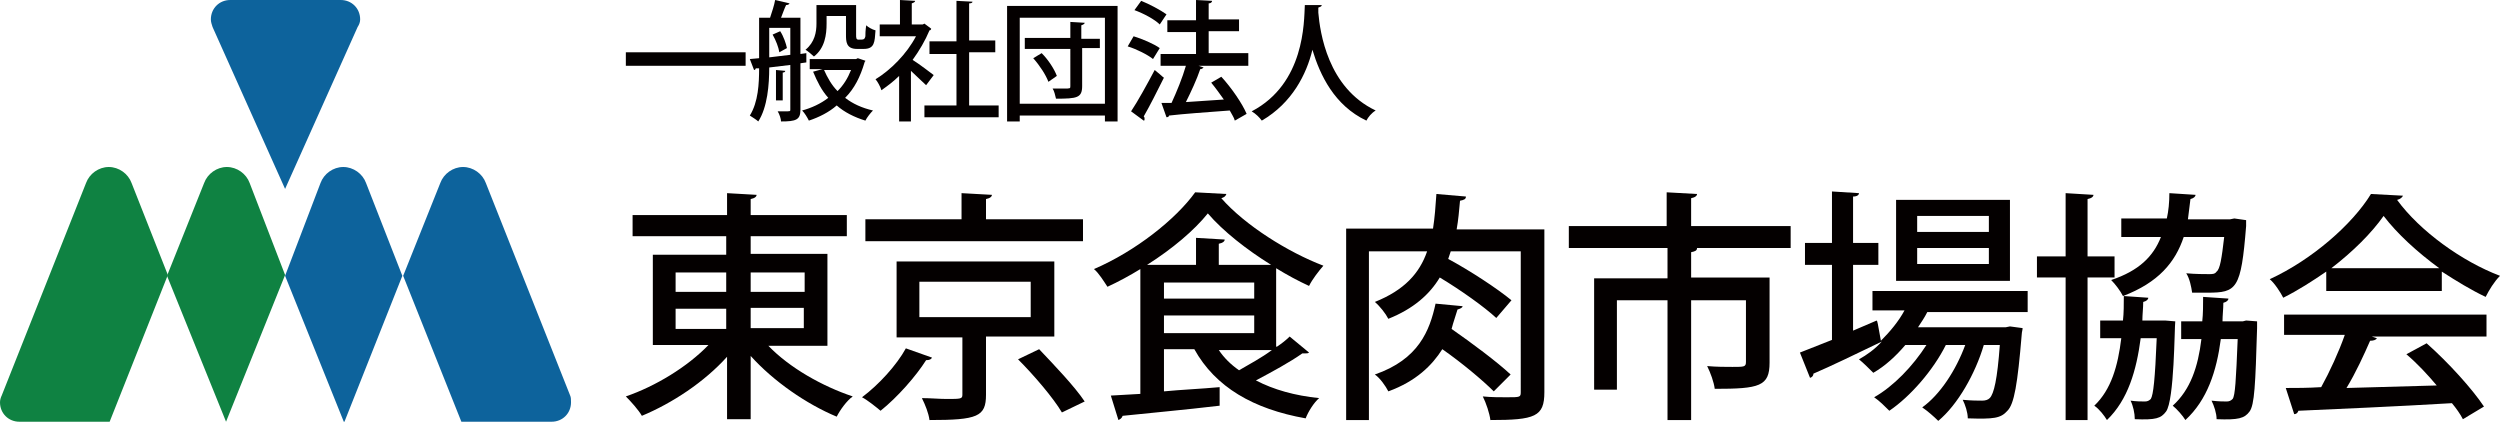 <?xml version="1.0" encoding="utf-8"?>
<!-- Generator: Adobe Illustrator 24.2.3, SVG Export Plug-In . SVG Version: 6.00 Build 0)  -->
<svg version="1.1" id="レイヤー_1" xmlns="http://www.w3.org/2000/svg" xmlns:xlink="http://www.w3.org/1999/xlink" x="0px"
	 y="0px" viewBox="0 0 296.4 50" style="enable-background:new 0 0 296.4 50;" xml:space="preserve">
<style type="text/css">
	.st0{fill:#0D639C;}
	.st1{fill:#0F8242;}
	.st2{fill:#040000;}
</style>
<g>
	<g>
		<path class="st0" d="M42.7,2.3c0-1.3-1-2.3-2.3-2.3H27.3C26,0,25,1,25,2.3c0,0.3,0.1,0.6,0.2,0.9l0,0l8.6,19.2l8.6-19.2l0,0
			C42.6,2.9,42.7,2.6,42.7,2.3z"/>
		<path class="st1" d="M29.6,21.7c-0.4-1.1-1.5-1.9-2.7-1.9c-1.2,0-2.3,0.8-2.7,1.9h0l-4.4,11L26.8,50l7-17.4L29.6,21.7L29.6,21.7z"
			/>
		<path class="st0" d="M43.4,21.7c-0.4-1.1-1.5-1.9-2.7-1.9c-1.2,0-2.3,0.8-2.7,1.9l0,0l-4.2,11l7,17.4l6.9-17.4L43.4,21.7
			L43.4,21.7z"/>
		<path class="st1" d="M15.6,21.7c-0.4-1.1-1.5-1.9-2.7-1.9c-1.2,0-2.3,0.8-2.7,1.9l0,0l-10,25.2C0.1,47.1,0,47.4,0,47.7
			C0,49,1,50,2.3,50H13l6.9-17.4L15.6,21.7L15.6,21.7z"/>
		<path class="st0" d="M67.6,46.9l-10-25.2h0c-0.4-1.1-1.5-1.9-2.7-1.9c-1.2,0-2.3,0.8-2.7,1.9h0l-4.4,11L54.7,50h10.7
			c1.3,0,2.3-1,2.3-2.3C67.7,47.4,67.7,47.1,67.6,46.9z"/>
	</g>
	<g>
		<path class="st2" d="M74.2,6.2h14.2v1.6H74.2V6.2z"/>
		<path class="st2" d="M95.6,7.4l-0.7,0.1V13c0,1.2-0.5,1.4-2.3,1.4c0-0.3-0.2-0.9-0.4-1.2c0.3,0,0.6,0,0.8,0c0.7,0,0.7,0,0.7-0.2
			V7.7C92.9,7.8,92,7.9,91.2,8c0,2-0.2,4.7-1.3,6.4c-0.2-0.2-0.7-0.5-1-0.7c1-1.6,1.1-3.8,1.1-5.6l-0.4,0c0,0.1-0.1,0.2-0.2,0.2
			L88.9,7L90,6.9V2.1h1.3c0.2-0.6,0.5-1.5,0.6-2.1l1.7,0.4c0,0.1-0.2,0.2-0.4,0.2c-0.2,0.4-0.4,1-0.6,1.5h2.3v4.3l0.7-0.1L95.6,7.4z
			 M91.2,6.8l2.5-0.3V3.3h-2.5V6.8z M92.4,6.2c-0.1-0.6-0.4-1.4-0.8-2.1l0.9-0.4c0.4,0.6,0.7,1.5,0.8,2L92.4,6.2z M93.1,8.4
			c0,0.1-0.1,0.2-0.3,0.2v3.3H92V8.3L93.1,8.4z M101.7,6.9l0.9,0.3c0,0.1-0.1,0.1-0.1,0.2c-0.5,1.7-1.2,3.1-2.3,4.2
			c0.9,0.7,2,1.2,3.3,1.5c-0.3,0.3-0.7,0.8-0.9,1.2c-1.3-0.4-2.5-1-3.4-1.8c-0.9,0.8-2.1,1.4-3.3,1.8c-0.2-0.4-0.5-0.9-0.8-1.2
			c1.1-0.3,2.2-0.8,3.1-1.5c-0.8-0.9-1.3-1.9-1.8-3.1l1.1-0.3H96V7h5.5L101.7,6.9z M98,1.9v0.9c0,1.3-0.2,2.9-1.5,3.9
			c-0.2-0.2-0.8-0.7-1-0.8c1.1-0.9,1.3-2.1,1.3-3.1V0.6h4.7v3.5c0,0.4,0,0.6,0.3,0.6c0.6,0,0.7,0,0.8-0.4c0-0.2,0-0.7,0.1-1.3
			c0.2,0.2,0.7,0.5,1.1,0.6c-0.1,1.4-0.1,2.2-1.4,2.2h-0.8c-1.3,0-1.3-0.9-1.3-1.7V1.9H98z M97.7,8.3c0.4,0.9,0.9,1.8,1.6,2.5
			c0.7-0.7,1.2-1.5,1.6-2.5H97.7z"/>
		<path class="st2" d="M110.4,3.4c0,0.1-0.1,0.2-0.2,0.2c-0.5,1.2-1.2,2.4-2,3.5c0.8,0.5,2.1,1.5,2.5,1.8l-0.9,1.2
			c-0.4-0.4-1.2-1.1-1.8-1.7v6h-1.4V9c-0.7,0.7-1.4,1.2-2.1,1.7c-0.1-0.4-0.5-1.1-0.7-1.3c1.8-1.1,3.7-3,4.8-5.1h-4.3V2.9h2.4V0
			l1.8,0.1c0,0.1-0.1,0.2-0.4,0.3v2.5h1.3l0.2-0.1L110.4,3.4z M114.9,12.5h3.5v1.4h-8.8v-1.4h3.8V6.4h-3.2V4.9h3.2V0.1l1.9,0.1
			c0,0.1-0.1,0.2-0.4,0.2v4.4h3.1v1.4h-3.1V12.5z"/>
		<path class="st2" d="M119.4,0.7h13.1v13.7H131v-0.7h-10.1v0.7h-1.5V0.7z M120.9,12.3H131V2.1h-10.1V12.3z M130.4,4.5v1.2h-2.1v4.5
			c0,1.4-0.6,1.5-3.1,1.5c-0.1-0.4-0.2-0.9-0.4-1.2c0.5,0,0.9,0,1.3,0c0.8,0,0.8,0,0.8-0.3V5.8h-5.4V4.5h5.4V2.6l1.7,0.1
			c0,0.1-0.1,0.2-0.4,0.3v1.6H130.4z M124.3,9.7c-0.3-0.8-1-1.9-1.8-2.8l1-0.6c0.8,0.8,1.5,1.9,1.8,2.7L124.3,9.7z"/>
		<path class="st2" d="M134.4,4.3c1,0.3,2.4,0.9,3.1,1.4L136.7,7c-0.6-0.5-2-1.2-3-1.5L134.4,4.3z M134.1,13.2
			c0.8-1.2,1.9-3.2,2.8-4.9c1,0.8,1,0.9,1.1,0.9c-0.8,1.6-1.7,3.4-2.4,4.6c0.1,0.1,0.1,0.2,0.1,0.3c0,0.1,0,0.2-0.1,0.2L134.1,13.2z
			 M135.3,0.1c1,0.4,2.3,1.1,3,1.6l-0.8,1.2c-0.6-0.6-1.9-1.3-3-1.7L135.3,0.1z M148,6.4v1.4h-5.9l0.6,0.2c-0.1,0.1-0.2,0.2-0.4,0.2
			c-0.4,1.2-1.1,2.7-1.7,3.9l4.5-0.3c-0.5-0.7-1-1.4-1.5-2l1.2-0.7c1.2,1.3,2.5,3.2,3,4.4l-1.4,0.8c-0.1-0.4-0.4-0.8-0.6-1.2
			c-2.7,0.2-5.5,0.4-7.2,0.6c0,0.1-0.1,0.2-0.3,0.2l-0.6-1.7l1.2,0c0.6-1.3,1.3-3,1.7-4.4h-3V6.4h4.2V3.8h-3.4V2.4h3.4V0l1.9,0.1
			c0,0.2-0.2,0.3-0.4,0.3v1.9h3.6v1.4h-3.6v2.6H148z"/>
		<path class="st2" d="M156.7,0.6c0,0.2-0.2,0.2-0.4,0.3l0,0.6c0.2,2.3,1.1,8.9,6.8,11.6c-0.5,0.3-0.9,0.8-1.1,1.2
			c-3.8-1.8-5.5-5.4-6.4-8.4c-0.7,2.9-2.4,6.3-6,8.4c-0.3-0.4-0.7-0.8-1.2-1.1c6.3-3.3,6.2-10.6,6.3-12.6L156.7,0.6z"/>
	</g>
	<g>
		<g>
			<path class="st2" d="M98.1,41h-7c2.5,2.6,6.4,4.8,10,6c-0.7,0.5-1.5,1.6-1.9,2.4c-3.6-1.5-7.5-4.2-10.2-7.2v7.5h-2.8v-7.4
				c-2.7,3-6.5,5.5-10.1,7c-0.4-0.7-1.3-1.7-1.9-2.3c3.5-1.2,7.3-3.5,9.8-6.1h-6.6V30.2h8.7V28H75v-2.5h11.2v-2.6l3.5,0.2
				c0,0.2-0.2,0.4-0.7,0.5v1.9h11.4V28H89v2.1h9.1V41z M80.1,32.3v2.3h6v-2.3H80.1z M80.1,36.6v2.4h6v-2.4H80.1z M95.3,32.3H89v2.3
				h6.4V32.3z M95.3,38.9v-2.4H89v2.4H95.3z"/>
			<path class="st2" d="M110.5,42.4c-0.1,0.2-0.3,0.3-0.7,0.3c-1.2,1.9-3.4,4.4-5.4,6c-0.6-0.5-1.6-1.3-2.2-1.6
				c2-1.5,4.1-3.8,5.2-5.8L110.5,42.4z M128.4,26v2.6h-25.8V26H114v-3.1l3.6,0.2c0,0.2-0.2,0.4-0.7,0.5V26H128.4z M125,39.9h-8.1
				v6.9c0,2.6-1,3-6.7,3c-0.1-0.8-0.5-1.8-0.9-2.6c1,0,2.1,0.1,2.9,0.1c1.7,0,1.9,0,1.9-0.5v-6.8h-7.8V31H125V39.9z M109,33.4v4.2
				h13.2v-4.2H109z M125.9,48.9c-1-1.7-3.3-4.4-5.2-6.3l2.5-1.2c1.8,1.9,4.2,4.4,5.4,6.2L125.9,48.9z"/>
			<path class="st2" d="M151.4,41.1c0.6-0.4,1.1-0.8,1.5-1.2l2.3,1.9c-0.1,0.1-0.3,0.1-0.5,0.1c-0.1,0-0.2,0-0.3,0
				c-1.4,1-3.6,2.2-5.5,3.2c2.1,1.1,4.6,1.8,7.5,2.1c-0.6,0.5-1.3,1.6-1.6,2.4c-6.2-1.1-10.7-3.7-13.2-8.2H138v5
				c2.1-0.2,4.4-0.3,6.6-0.5l0,2.2c-4.2,0.5-8.7,0.9-11.5,1.2c-0.1,0.3-0.3,0.4-0.5,0.5l-0.9-2.9l3.5-0.2V31.9
				c-1.3,0.8-2.6,1.5-3.9,2.1c-0.4-0.6-1-1.6-1.6-2.1c4.9-2.1,9.7-5.9,12-9.1l3.7,0.2c-0.1,0.3-0.3,0.4-0.6,0.5
				c2.8,3.2,7.9,6.4,12.1,8c-0.6,0.7-1.3,1.6-1.7,2.4c-1.3-0.6-2.6-1.3-3.9-2.1V41.1z M144.6,31.4h6.1c-2.9-1.8-5.7-4-7.5-6.1
				c-1.6,2-4.2,4.2-7.2,6.1h5.8v-3.2l3.4,0.2c0,0.2-0.2,0.4-0.7,0.5V31.4z M138,33.5v1.9h10.7v-1.9H138z M138,37.4v2.1h10.7v-2.1
				H138z M144.5,41.5c0.6,0.9,1.4,1.7,2.4,2.4c1.2-0.7,2.7-1.5,3.9-2.4H144.5z"/>
			<path class="st2" d="M183.1,27.1v19.4c0,2.9-1.1,3.3-6.4,3.3c-0.1-0.8-0.5-2-0.9-2.8c1,0.1,2,0.1,2.8,0.1c1.7,0,1.7,0,1.7-0.7
				V29.8H172l-0.3,0.9c2.6,1.4,5.8,3.5,7.5,4.9l-1.8,2.1c-1.4-1.3-4.2-3.3-6.7-4.8c-1.2,2-3.1,3.7-6.1,4.9c-0.3-0.6-1-1.5-1.6-2
				c3.5-1.4,5.3-3.4,6.2-6h-6.9v20h-2.7V27.1h10.3c0.2-1.3,0.3-2.6,0.4-4.1l3.5,0.3c0,0.3-0.2,0.4-0.7,0.5c-0.1,1.1-0.2,2.3-0.4,3.4
				H183.1z M173.4,36.3c0,0.2-0.3,0.3-0.6,0.4c-0.2,0.7-0.5,1.5-0.7,2.3c2.3,1.6,5.4,3.9,7,5.4l-2,2c-1.3-1.3-3.8-3.4-6.1-5
				c-1.2,1.9-3.1,3.8-6.4,5c-0.3-0.6-1-1.6-1.6-2c5.2-1.8,6.5-5.2,7.2-8.4L173.4,36.3z"/>
			<path class="st2" d="M212.3,26.8v2.6h-11.6v0h0.5c0,0.3-0.2,0.4-0.7,0.5v3h9.3V43c0,2.8-1.2,3.1-6.5,3.1
				c-0.1-0.8-0.5-1.9-0.9-2.7c1.1,0.1,2.2,0.1,3,0.1c1.4,0,1.6,0,1.6-0.6v-7.3h-6.5v14.2h-2.8V35.6h-6v10.6h-2.7V33h8.7v-3.6H186
				v-2.6h11.6v-4l3.6,0.2c0,0.2-0.2,0.4-0.7,0.5v3.3H212.3z"/>
			<path class="st2" d="M240.4,37h-11.9c-0.3,0.6-0.7,1.2-1.1,1.8h10.4l0.5-0.1l1.5,0.2c0,0.2-0.1,0.5-0.1,0.7
				c-0.5,6-0.9,8.3-1.7,9.1c-0.8,0.9-1.6,1-4.7,0.9c0-0.7-0.3-1.6-0.6-2.2c1,0.1,1.9,0.1,2.3,0.1c0.4,0,0.7-0.1,0.9-0.3
				c0.5-0.5,0.9-2.2,1.2-6.3h-1.9c-1,3.4-3.1,7.1-5.4,9c-0.5-0.5-1.3-1.2-1.9-1.6c2.1-1.5,4-4.4,5.1-7.4h-2.3
				c-1.5,3-4.2,6.1-6.7,7.8c-0.5-0.5-1.2-1.2-1.8-1.6c2.3-1.3,4.6-3.7,6.2-6.2h-2.5c-1.1,1.3-2.4,2.5-3.8,3.3
				c-0.4-0.4-1.2-1.2-1.7-1.6c0.9-0.5,1.9-1.2,2.7-2.1v0c-2.9,1.4-6,2.9-8.1,3.8c0,0.2-0.1,0.4-0.4,0.5l-1.2-3
				c1-0.4,2.3-0.9,3.8-1.5v-8.9h-3.2v-2.6h3.2v-6.1l3.2,0.2c0,0.2-0.2,0.4-0.7,0.4v5.5h3v2.6h-3v7.8l2.8-1.2
				c0.1,0.1,0.1,0.2,0.5,2.4c1.1-1.1,2.1-2.3,2.8-3.6H222v-2.3h18.4V37z M238.3,23.7v9.6h-13.5v-9.6H238.3z M235.8,27.5v-1.9h-8.5
				v1.9H235.8z M235.8,31.3v-1.9h-8.5v1.9H235.8z"/>
			<path class="st2" d="M250.7,32.9h-3.2v16.9h-2.6V32.9h-3.4v-2.5h3.4v-7.5l3.3,0.2c0,0.2-0.2,0.4-0.7,0.5v6.8h3.2V32.9z M256.7,38
				l1.2,0.1c-0.1,0.7-0.1,9.4-1.1,10.7c-0.6,0.8-1.2,1-3.7,0.9c0-0.7-0.2-1.6-0.5-2.2c0.7,0.1,1.3,0.1,1.7,0.1
				c0.3,0,0.5-0.1,0.7-0.3c0.3-0.5,0.5-2.3,0.7-7.2h-1.9c-0.5,3.8-1.5,7.3-4,9.7c-0.3-0.5-0.9-1.3-1.5-1.7c2-1.9,2.8-4.7,3.2-8h-2.5
				v-2.1h2.7c0.1-0.9,0.1-1.9,0.1-2.9l2.9,0.2c0,0.2-0.2,0.4-0.6,0.5c0,0.7-0.1,1.5-0.1,2.2h2.3L256.7,38z M266.3,26.8
				c-0.6,7.5-1.1,7.9-4.6,7.9c-0.5,0-1.2,0-1.8,0c-0.1-0.7-0.3-1.7-0.7-2.3c1.1,0.1,2.2,0.1,2.7,0.1c0.4,0,0.7,0,0.9-0.3
				c0.4-0.3,0.6-1.5,0.9-4.1h-4.8c-1,3-3,5.4-7.2,7c-0.3-0.6-0.9-1.4-1.4-1.9c3.3-1.1,5-2.8,5.9-5.1h-4.7v-2.2h5.4
				c0.2-0.9,0.3-1.9,0.3-3l3.1,0.2c0,0.2-0.2,0.4-0.6,0.5c-0.1,0.8-0.2,1.6-0.3,2.4h5l0.5-0.1l1.4,0.2L266.3,26.8z M266.3,38
				l1.3,0.1c0,0.2,0,0.5,0,0.8c-0.2,6.7-0.3,9.1-0.9,9.9c-0.6,0.8-1.3,1-3.9,0.9c0-0.7-0.3-1.6-0.6-2.2c0.8,0.1,1.5,0.1,1.8,0.1
				c0.3,0,0.5-0.1,0.7-0.3c0.3-0.4,0.4-2.2,0.6-7.1h-2c-0.5,3.8-1.6,7.2-4.2,9.6c-0.3-0.5-1-1.3-1.5-1.7c2.1-1.9,3-4.6,3.4-7.9h-2.4
				v-2.1h2.5c0.1-0.9,0.1-1.9,0.1-2.9l3,0.2c0,0.2-0.2,0.4-0.6,0.5c0,0.7-0.1,1.5-0.1,2.2h2.4L266.3,38z"/>
			<path class="st2" d="M275.8,34.3v-2.1c-1.6,1.1-3.3,2.2-5.1,3.1c-0.3-0.6-1-1.7-1.6-2.2c5-2.3,9.8-6.5,12-10.1l3.8,0.2
				c-0.1,0.2-0.3,0.4-0.7,0.5c2.7,3.7,7.7,7.3,12.2,9c-0.7,0.7-1.3,1.7-1.7,2.5c-1.7-0.8-3.5-1.9-5.2-3v2.3H275.8z M270.8,39.9v-2.6
				h24v2.6h-13.6l0.6,0.2c-0.1,0.2-0.4,0.3-0.8,0.3c-0.7,1.6-1.7,3.8-2.8,5.6c3.3-0.1,7.1-0.2,10.7-0.3c-1.1-1.3-2.3-2.6-3.6-3.7
				l2.4-1.3c2.6,2.3,5.4,5.4,6.8,7.5l-2.5,1.5c-0.3-0.6-0.8-1.3-1.3-1.9c-6.7,0.4-13.8,0.7-18.2,0.9c-0.1,0.3-0.3,0.4-0.5,0.4
				l-1-3.1c1.2,0,2.6,0,4.2-0.1c1-1.8,2.1-4.2,2.8-6.2H270.8z M289.2,31.8c-2.6-1.9-5-4.1-6.6-6.2c-1.4,2-3.6,4.2-6.2,6.2H289.2z"/>
		</g>
	</g>
</g>
</svg>
